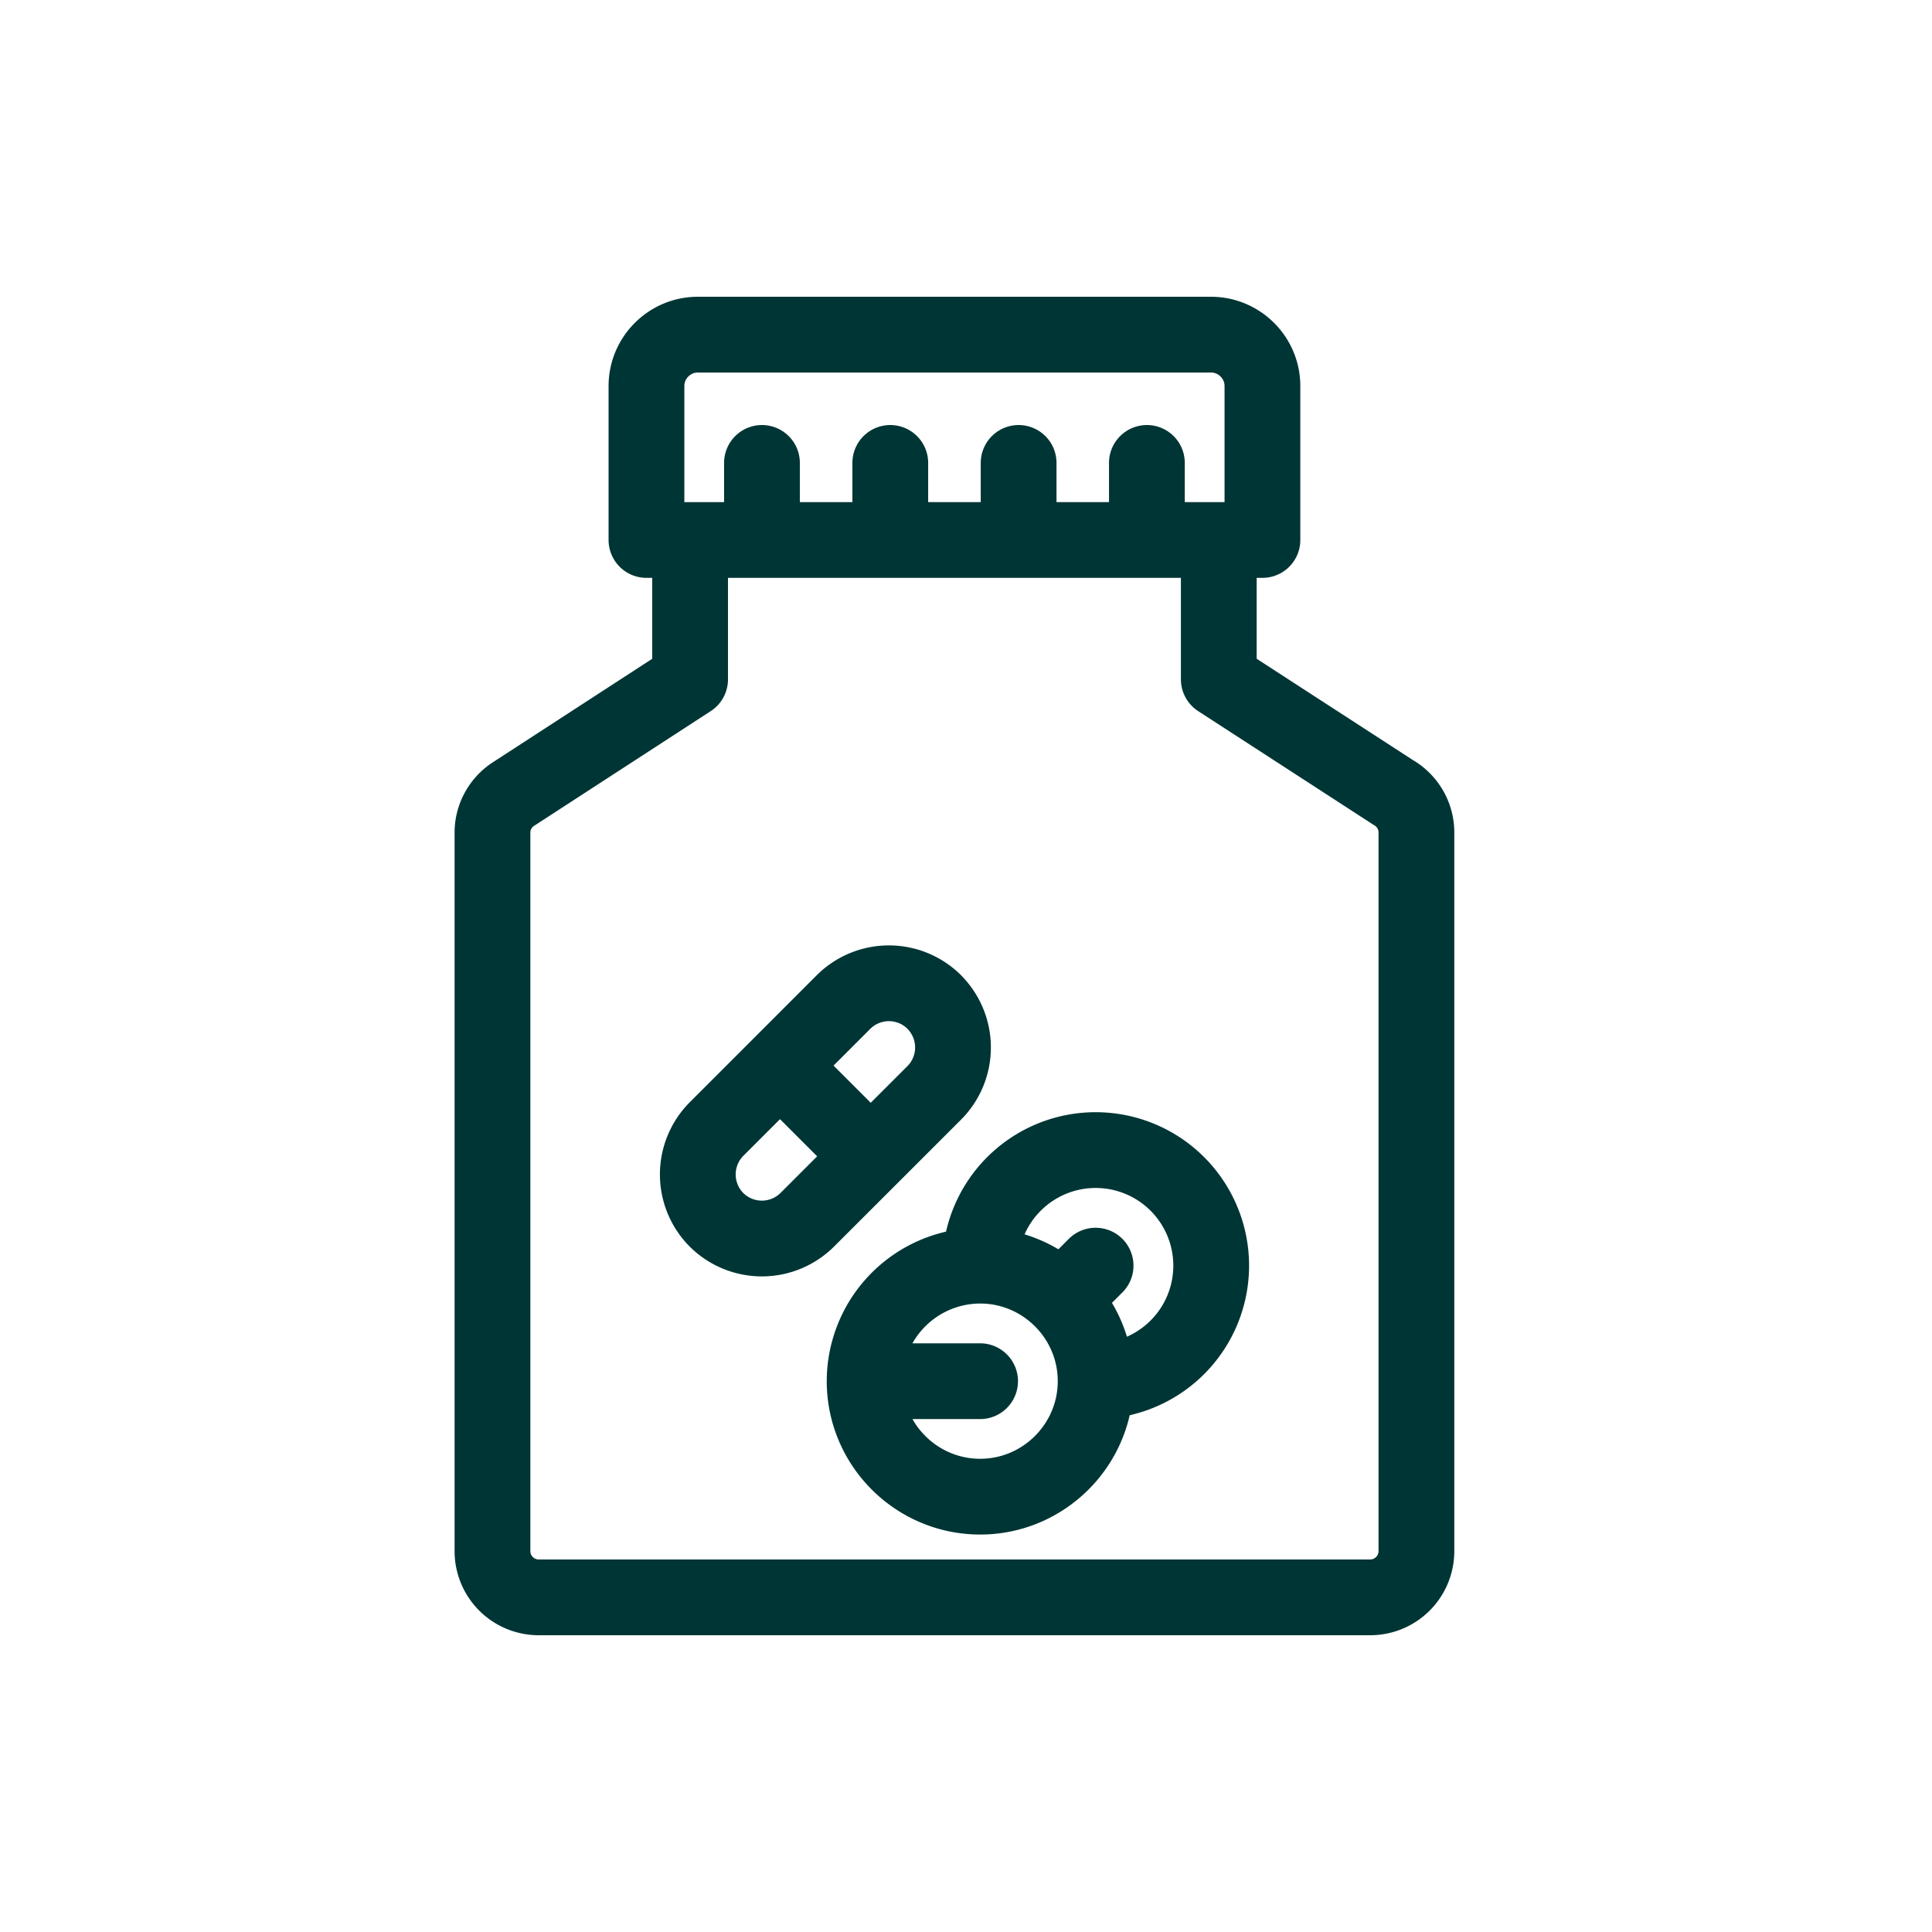 <svg xmlns="http://www.w3.org/2000/svg" width="35" height="35" fill="none" viewBox="0 0 51 50"><path stroke="#003535" stroke-linecap="round" stroke-linejoin="round" stroke-miterlimit="22.926" stroke-width="2" d="M18.42 8.334h13.55c.745 0 1.355.61 1.355 1.355v4.065h-16.26V9.689c0-.745.61-1.355 1.354-1.355ZM20.114 13.414V11.72M23.501 13.414V11.72M26.889 13.414V11.72M30.275 13.414V11.72M32.173 14.092v3.341l4.602 2.984c.367.21.615.606.615 1.06v18.97a1.22 1.22 0 0 1-1.22 1.219H14.22a1.22 1.22 0 0 1-1.22-1.22v-18.97c0-.397.199-.768.524-.995l4.693-3.048v-3.341"/><path stroke="#003535" stroke-linecap="round" stroke-linejoin="round" stroke-miterlimit="22.926" stroke-width="2" d="M24.663 25.953a1.699 1.699 0 0 1 0 2.395L21.309 31.7a1.699 1.699 0 0 1-2.395 0 1.699 1.699 0 0 1 0-2.395l3.353-3.354a1.698 1.698 0 0 1 2.396 0ZM20.83 27.869l1.916 1.916M25.873 39.008c1.68 0 3.049-1.37 3.049-3.049 0-1.68-1.37-3.049-3.049-3.049a3.055 3.055 0 0 0-3.049 3.05c0 1.678 1.37 3.048 3.049 3.048ZM23.162 35.96h2.71"/><path stroke="#003535" stroke-linecap="round" stroke-linejoin="round" stroke-miterlimit="22.926" stroke-width="2" d="M25.873 32.858a3.05 3.05 0 1 1 3.101 3.101M28.206 33.625l.715-.715"/></svg>